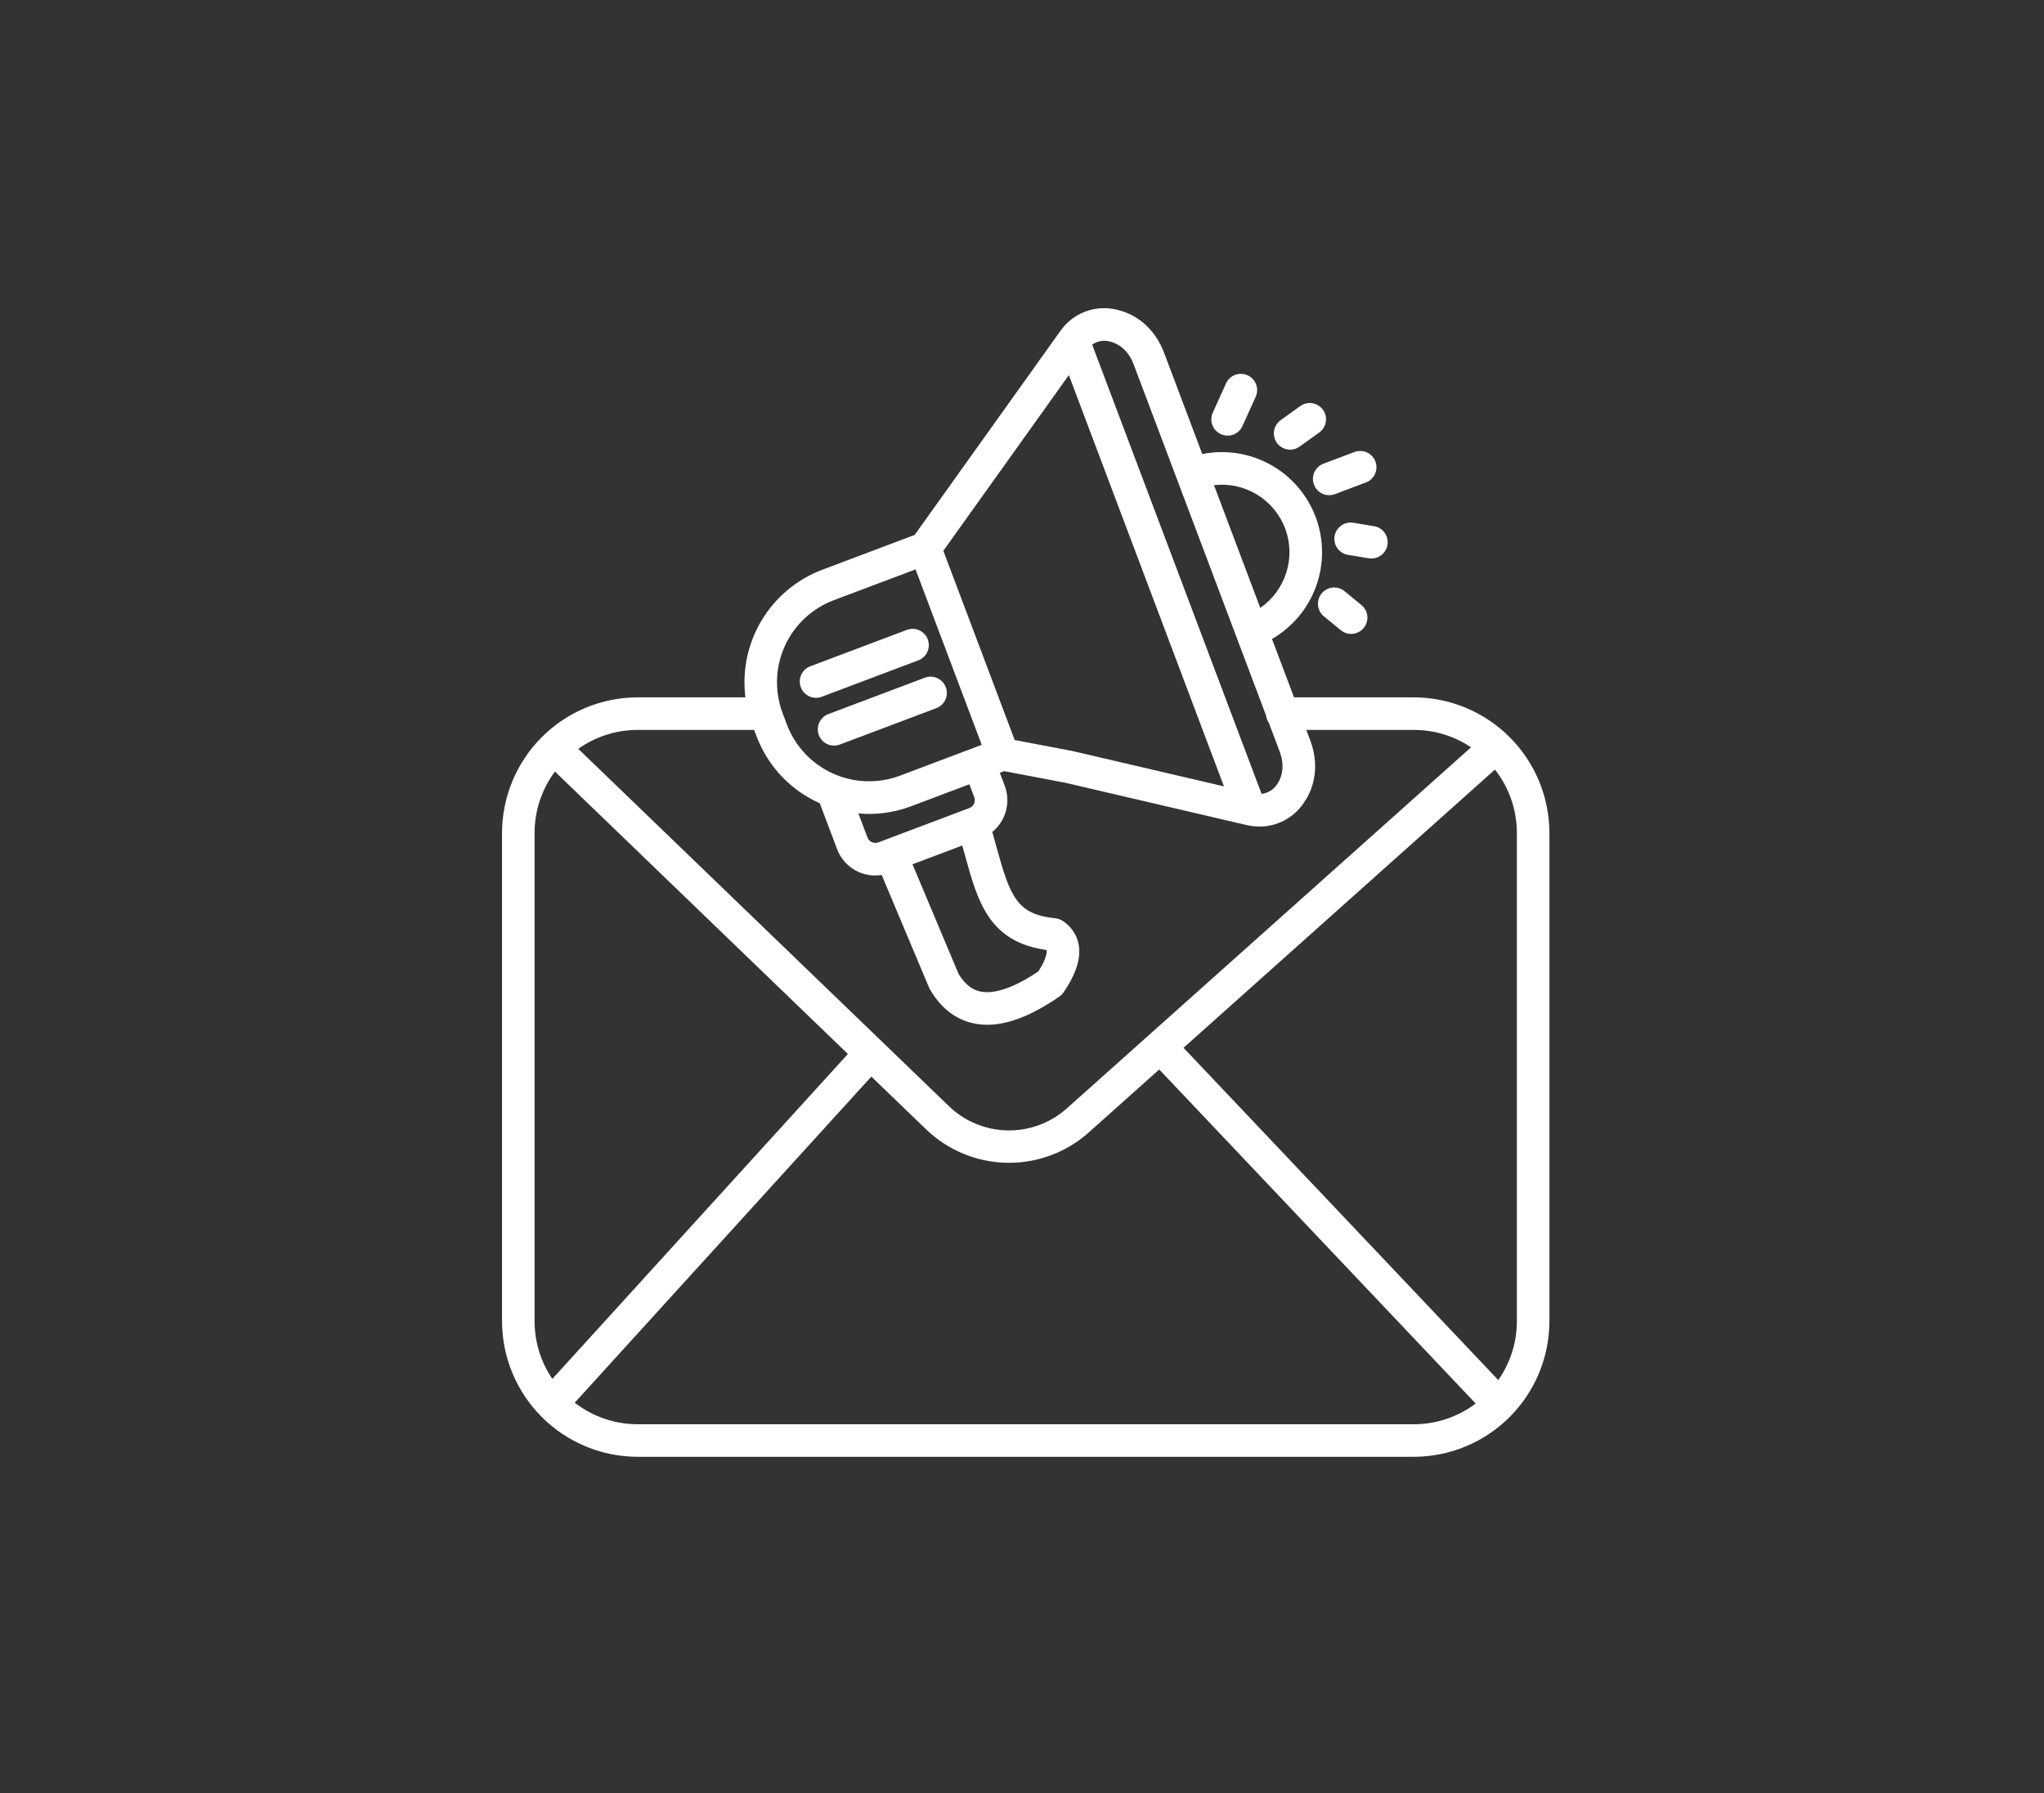 <svg width="171" height="150" viewBox="0 0 171 150" fill="none" xmlns="http://www.w3.org/2000/svg">
<rect x="0" y="0" width="171" height="150" fill="#333333" stroke="none"/>
<path d="M118.274 58.34H108.257L106.415 53.455C108.134 52.462 109.445 50.89 110.114 49.02C110.782 47.15 110.764 45.103 110.064 43.245C109.363 41.387 108.025 39.838 106.288 38.874C104.551 37.911 102.529 37.596 100.582 37.986L97.384 29.505C96.682 27.643 95.254 26.335 93.466 25.918C92.581 25.694 91.648 25.746 90.794 26.068C89.939 26.39 89.204 26.967 88.688 27.72L76.521 44.752L68.781 47.67C66.668 48.47 64.886 49.957 63.722 51.893C62.557 53.828 62.078 56.099 62.36 58.34H53.349C50.34 58.343 47.455 59.541 45.328 61.668C43.2 63.796 42.003 66.681 42 69.69V110.525C42.003 113.534 43.2 116.419 45.328 118.547C47.456 120.675 50.34 121.872 53.349 121.875H118.274C121.283 121.872 124.168 120.675 126.296 118.547C128.423 116.419 129.62 113.534 129.623 110.525V69.69C129.62 66.681 128.423 63.796 126.296 61.669C124.168 59.541 121.283 58.344 118.274 58.34ZM107.515 44.206C107.958 45.388 107.994 46.684 107.617 47.889C107.24 49.093 106.472 50.138 105.434 50.856L101.561 40.586C102.815 40.441 104.081 40.719 105.159 41.374C106.237 42.03 107.066 43.026 107.515 44.206ZM92.847 28.571C93.734 28.778 94.459 29.469 94.835 30.467L105.919 59.861C105.945 60.082 106.025 60.293 106.151 60.476L107.064 62.896C107.44 63.894 107.352 64.892 106.822 65.634C106.68 65.85 106.491 66.032 106.269 66.167C106.048 66.301 105.799 66.385 105.542 66.412L91.37 28.831C91.582 28.681 91.824 28.58 92.079 28.535C92.335 28.49 92.597 28.502 92.847 28.571ZM80.502 70.735C80.582 71.02 80.66 71.302 80.736 71.579C81.802 75.444 82.727 78.798 87.551 79.477C87.554 79.487 87.557 79.498 87.559 79.509C87.577 79.601 87.621 80.099 86.869 81.27C84.851 82.626 83.169 83.204 81.996 82.945C81.289 82.79 80.7 82.309 80.195 81.479C79.961 80.919 78.625 77.731 76.338 72.305L80.502 70.735ZM81.507 66.701C81.569 66.874 81.562 67.065 81.486 67.233C81.41 67.4 81.272 67.532 81.101 67.599L73.472 70.476C73.299 70.538 73.108 70.531 72.94 70.455C72.772 70.379 72.641 70.241 72.574 70.07L71.812 68.049C72.11 68.076 72.409 68.093 72.707 68.093C73.913 68.092 75.108 67.873 76.236 67.446L81.096 65.613L81.507 66.701ZM84.889 61.911L78.919 46.079L89.42 31.379L102.394 65.787L89.709 62.826C89.69 62.822 89.672 62.818 89.653 62.814L84.889 61.911ZM69.741 50.218L76.595 47.634L82.13 62.313L75.277 64.898C73.458 65.576 71.446 65.508 69.677 64.708C67.909 63.908 66.529 62.442 65.838 60.628L65.472 59.656C64.789 57.838 64.855 55.823 65.655 54.054C66.456 52.285 67.925 50.905 69.741 50.218ZM63.093 61.064L63.291 61.589C63.755 62.824 64.459 63.955 65.363 64.916C66.266 65.877 67.352 66.65 68.556 67.189C68.565 67.193 68.574 67.196 68.583 67.2L70.027 71.03C70.303 71.768 70.825 72.388 71.506 72.783C72.187 73.179 72.985 73.326 73.762 73.199C76.32 79.268 77.708 82.584 77.723 82.619C77.746 82.675 77.773 82.73 77.804 82.782C78.71 84.325 79.922 85.275 81.409 85.604C81.8 85.69 82.199 85.733 82.599 85.732C84.35 85.732 86.338 84.95 88.633 83.364C88.772 83.268 88.892 83.147 88.987 83.007C90.047 81.444 90.455 80.13 90.234 78.991C90.156 78.595 89.998 78.219 89.771 77.885C89.544 77.552 89.252 77.267 88.913 77.048C88.727 76.923 88.512 76.845 88.288 76.823C85.079 76.501 84.516 75.037 83.363 70.854C83.25 70.446 83.135 70.028 83.013 69.599C83.569 69.146 83.969 68.53 84.157 67.838C84.344 67.145 84.309 66.412 84.058 65.74L83.647 64.652L84.01 64.516L89.122 65.484L104.262 69.018C104.627 69.104 105 69.148 105.375 69.149C106.097 69.149 106.808 68.973 107.447 68.636C108.085 68.299 108.632 67.812 109.04 67.216C110.107 65.723 110.316 63.798 109.614 61.936L109.285 61.064H118.276C119.982 61.062 121.65 61.569 123.067 62.52L89.29 92.692C87.921 93.933 86.129 94.605 84.281 94.57C82.433 94.535 80.669 93.795 79.347 92.503L48.378 62.647C49.83 61.616 51.568 61.062 53.349 61.064H63.093ZM44.723 69.69C44.721 67.837 45.319 66.034 46.427 64.549L70.935 88.175L46.209 115.359C45.239 113.933 44.721 112.249 44.723 110.525V69.69ZM53.349 119.152C51.441 119.153 49.587 118.519 48.081 117.349L72.896 90.066L77.458 94.463C79.278 96.224 81.698 97.23 84.23 97.276C84.294 97.278 84.358 97.278 84.422 97.278C86.888 97.279 89.268 96.368 91.104 94.722L96.981 89.472L123.454 117.418C121.962 118.545 120.144 119.154 118.274 119.152H53.349ZM126.9 110.525C126.902 112.29 126.359 114.012 125.346 115.456L99.013 87.658L125.067 64.382C126.256 65.896 126.902 67.765 126.9 69.69V110.525ZM66.996 57.495C66.933 57.328 66.903 57.15 66.909 56.971C66.915 56.793 66.956 56.617 67.029 56.454C67.103 56.291 67.208 56.144 67.338 56.022C67.469 55.9 67.622 55.804 67.789 55.741L75.863 52.697C76.03 52.634 76.208 52.604 76.387 52.61C76.566 52.616 76.742 52.657 76.905 52.73C77.067 52.804 77.214 52.909 77.337 53.039C77.459 53.17 77.554 53.323 77.617 53.49C77.68 53.658 77.71 53.836 77.704 54.015C77.698 54.193 77.658 54.369 77.584 54.532C77.51 54.695 77.405 54.842 77.275 54.964C77.144 55.086 76.991 55.182 76.824 55.245L68.75 58.29C68.583 58.353 68.405 58.383 68.226 58.377C68.047 58.372 67.871 58.331 67.708 58.257C67.545 58.183 67.398 58.078 67.276 57.948C67.154 57.817 67.059 57.663 66.996 57.495ZM77.371 56.697C77.709 56.569 78.084 56.581 78.413 56.73C78.742 56.879 78.998 57.152 79.126 57.49C79.253 57.828 79.241 58.203 79.092 58.532C78.943 58.861 78.67 59.117 78.332 59.245L70.258 62.289C70.091 62.352 69.913 62.381 69.734 62.376C69.556 62.37 69.38 62.329 69.217 62.255C69.054 62.182 68.907 62.077 68.785 61.946C68.662 61.816 68.567 61.662 68.504 61.495C68.441 61.328 68.412 61.15 68.417 60.971C68.423 60.792 68.464 60.617 68.538 60.454C68.611 60.291 68.716 60.144 68.847 60.022C68.977 59.899 69.13 59.804 69.298 59.741L77.371 56.697ZM101.462 34.523L102.569 32.076C102.643 31.913 102.748 31.766 102.878 31.643C103.009 31.521 103.162 31.426 103.329 31.363C103.497 31.3 103.675 31.27 103.854 31.276C104.032 31.282 104.208 31.323 104.371 31.396C104.534 31.47 104.681 31.575 104.803 31.705C104.925 31.836 105.021 31.989 105.084 32.156C105.147 32.324 105.176 32.502 105.171 32.68C105.165 32.859 105.124 33.035 105.05 33.198L103.943 35.646C103.794 35.975 103.521 36.231 103.183 36.359C102.845 36.486 102.471 36.474 102.142 36.325C101.812 36.176 101.556 35.903 101.429 35.565C101.301 35.227 101.313 34.852 101.462 34.523ZM106.825 37.05C106.615 36.756 106.53 36.391 106.588 36.035C106.647 35.679 106.845 35.361 107.138 35.15L108.791 33.964C109.085 33.758 109.448 33.676 109.801 33.736C110.155 33.796 110.47 33.993 110.679 34.285C110.888 34.576 110.974 34.938 110.917 35.292C110.861 35.646 110.668 35.964 110.379 36.176L108.725 37.362C108.432 37.573 108.067 37.658 107.71 37.6C107.354 37.541 107.036 37.343 106.825 37.05ZM110.72 38.792L113.313 37.814C113.651 37.687 114.025 37.699 114.354 37.848C114.683 37.996 114.94 38.27 115.067 38.608C115.194 38.946 115.182 39.32 115.034 39.649C114.885 39.978 114.611 40.235 114.273 40.362L111.681 41.339C111.343 41.467 110.969 41.455 110.64 41.306C110.311 41.157 110.054 40.884 109.927 40.546C109.8 40.208 109.812 39.833 109.961 39.504C110.109 39.175 110.382 38.919 110.72 38.792ZM114.941 44.018C115.119 44.045 115.289 44.108 115.442 44.202C115.595 44.296 115.728 44.419 115.834 44.565C115.939 44.71 116.014 44.875 116.056 45.05C116.097 45.225 116.103 45.407 116.074 45.584C116.045 45.761 115.981 45.931 115.886 46.083C115.791 46.236 115.666 46.368 115.52 46.472C115.374 46.576 115.208 46.65 115.033 46.69C114.858 46.73 114.676 46.735 114.499 46.705L112.784 46.422C112.607 46.395 112.436 46.333 112.283 46.239C112.129 46.145 111.996 46.022 111.891 45.876C111.785 45.73 111.709 45.565 111.668 45.39C111.627 45.215 111.62 45.034 111.65 44.856C111.679 44.679 111.743 44.509 111.838 44.356C111.933 44.204 112.058 44.072 112.204 43.967C112.351 43.863 112.517 43.789 112.692 43.749C112.867 43.709 113.049 43.705 113.226 43.736L114.941 44.018ZM113.884 50.606C114.025 50.719 114.142 50.858 114.229 51.016C114.316 51.174 114.37 51.348 114.389 51.527C114.408 51.707 114.391 51.888 114.339 52.06C114.287 52.233 114.202 52.394 114.088 52.533C113.973 52.673 113.833 52.788 113.673 52.873C113.514 52.957 113.34 53.009 113.16 53.026C112.981 53.042 112.8 53.023 112.628 52.969C112.456 52.916 112.296 52.828 112.158 52.712L110.769 51.573C110.628 51.461 110.511 51.322 110.425 51.163C110.338 51.005 110.284 50.831 110.265 50.652C110.246 50.473 110.263 50.292 110.315 50.119C110.366 49.946 110.452 49.786 110.566 49.646C110.68 49.507 110.821 49.392 110.98 49.307C111.14 49.222 111.314 49.17 111.493 49.154C111.673 49.137 111.854 49.156 112.026 49.21C112.198 49.264 112.358 49.352 112.496 49.468L113.884 50.606Z" fill="white"/>
</svg>
